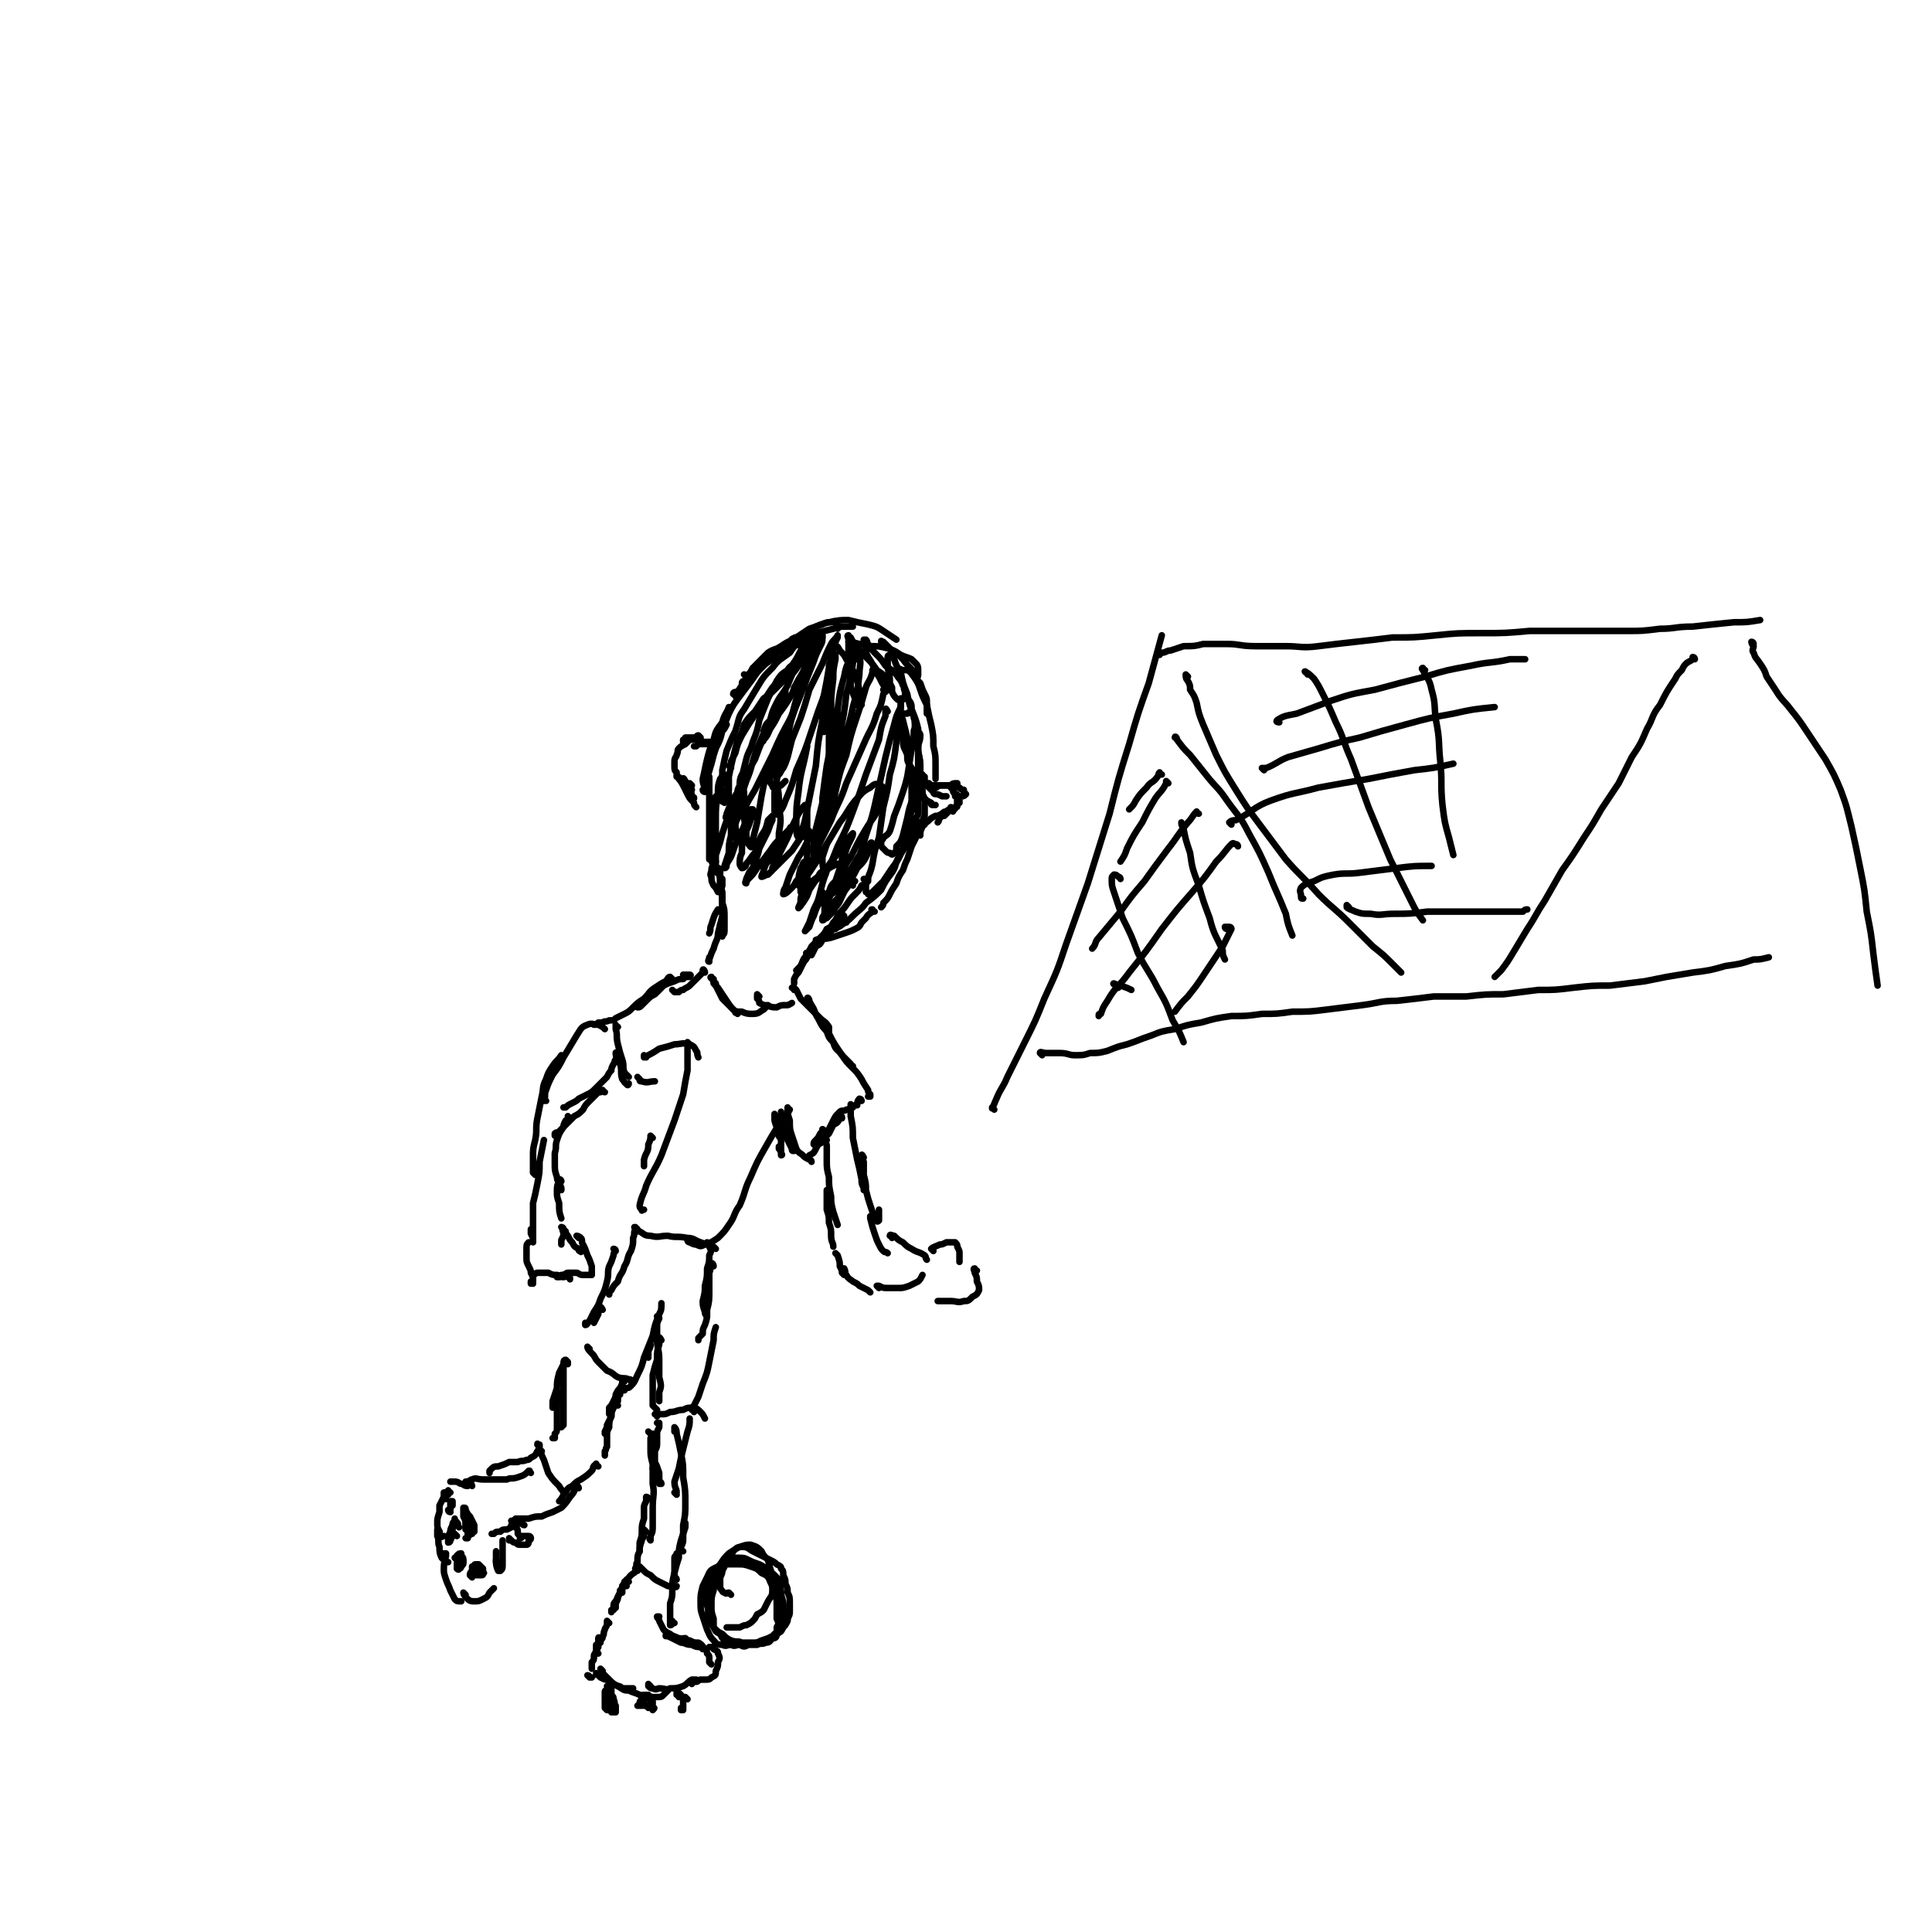 <svg viewBox='0 0 888 888' version='1.1' xmlns='http://www.w3.org/2000/svg' xmlns:xlink='http://www.w3.org/1999/xlink'><g fill='none' stroke='rgb(0,0,0)' stroke-width='3' stroke-linecap='round' stroke-linejoin='round'><path d='M324,364c0,0 -1,0 -1,-1 0,0 1,1 1,1 0,-3 -1,-3 -1,-6 1,-4 1,-5 2,-9 1,-4 1,-4 3,-9 1,-4 1,-4 4,-8 1,-4 2,-4 3,-7 '/><path d='M330,340c0,0 -1,-1 -1,-1 0,-1 1,-1 2,-2 2,-4 2,-4 4,-9 2,-4 2,-4 5,-8 3,-4 3,-4 6,-8 2,-3 2,-3 5,-6 2,-2 3,-2 5,-4 1,0 1,0 1,-1 '/><path d='M327,342c0,0 0,0 -1,-1 0,0 -1,1 -1,1 -2,0 -2,0 -3,0 -1,0 -1,0 -2,1 -1,0 -1,0 -1,0 0,0 0,0 0,0 '/><path d='M327,342c-1,-1 -1,-1 -1,-1 -1,0 0,0 0,0 -1,0 -1,0 -2,0 -1,0 -1,0 -2,-1 -1,0 -1,0 -1,-1 -1,0 -1,0 -2,0 -1,0 -1,0 -1,0 -1,0 -1,0 -2,0 -1,0 -1,0 -1,0 0,1 0,1 -1,1 0,1 0,1 0,1 '/><path d='M322,339c0,0 -1,-1 -1,-1 -1,0 -1,1 -1,2 -2,0 -2,0 -3,0 -1,1 -1,1 -2,2 -2,1 -2,1 -3,2 -1,1 0,1 -1,3 0,1 -1,1 -1,3 0,1 0,1 0,2 0,2 0,2 1,3 0,1 0,1 0,2 1,0 1,0 2,1 '/><path d='M315,359c0,0 -1,-2 -1,-1 1,1 1,2 2,3 1,1 1,1 2,2 0,0 0,0 0,0 '/><path d='M313,359c0,-1 -1,-2 -1,-1 0,0 1,1 2,3 1,2 1,2 2,4 1,2 1,2 3,4 0,1 0,1 1,2 '/><path d='M318,361c0,0 -1,-1 -1,-1 0,0 0,0 0,1 1,1 0,1 0,2 1,2 1,2 1,3 1,1 1,0 1,1 '/><path d='M325,358c0,0 0,-1 -1,-1 0,0 1,1 1,0 1,-2 1,-3 2,-6 1,-4 1,-4 2,-7 2,-4 2,-4 3,-8 1,-1 1,-1 2,-3 '/><path d='M338,320c0,-1 -1,-1 -1,-1 0,-1 1,-1 2,-1 2,-3 2,-3 4,-6 3,-4 2,-4 5,-7 2,-2 2,-2 5,-5 3,-2 3,-1 6,-3 3,-2 3,-2 6,-3 0,-1 0,-1 1,-1 '/><path d='M342,315c0,0 -1,-1 -1,-1 0,-1 1,-1 1,-1 3,-2 2,-2 4,-4 3,-3 3,-3 6,-5 3,-3 3,-3 7,-6 3,-2 3,-2 7,-5 3,-2 3,-2 6,-4 3,-1 3,-1 6,-2 2,-1 2,-1 4,-1 1,0 1,-1 2,0 1,1 0,1 1,2 0,1 0,1 0,1 '/><path d='M343,311c0,0 0,-1 -1,-1 0,0 1,1 1,1 2,-2 2,-2 3,-4 3,-2 3,-2 6,-4 4,-2 4,-2 8,-4 4,-3 3,-3 8,-5 3,-1 3,-2 7,-3 4,-1 4,-1 8,-2 3,-1 3,-1 6,-1 2,0 2,0 3,0 '/><path d='M365,295c-1,0 -2,-1 -1,-1 0,-1 1,0 3,-1 3,-2 3,-2 6,-4 4,-2 4,-2 8,-3 5,-1 5,-1 9,-1 4,1 4,1 9,2 4,1 4,1 7,3 3,2 3,2 6,4 '/><path d='M391,296c0,-1 0,-1 -1,-1 0,-1 1,0 1,0 4,1 4,1 9,2 4,0 4,0 8,1 3,1 3,1 6,3 2,1 3,1 5,2 1,1 1,1 2,2 1,1 1,2 1,3 0,1 0,1 0,2 0,1 0,1 -1,2 '/><path d='M406,296c-1,-1 -1,-1 -1,-1 0,-1 0,0 1,0 2,2 2,2 4,4 3,2 3,2 5,4 2,3 3,3 5,6 1,3 1,3 3,5 1,3 1,3 2,5 1,2 1,2 1,4 0,2 0,2 0,4 0,0 0,0 0,1 '/><path d='M414,309c0,0 -1,-1 -1,-1 1,-1 1,0 2,0 1,0 1,0 2,0 2,1 2,2 3,3 2,3 2,3 3,6 1,3 1,3 3,7 1,5 1,5 2,9 1,5 1,5 1,10 1,4 1,4 1,9 0,3 0,3 0,6 '/><path d='M423,338c0,-1 -1,-2 -1,-1 0,0 1,0 1,1 0,3 -1,3 -1,6 0,4 1,4 1,8 0,4 0,4 0,8 0,3 0,3 0,6 -1,2 -1,2 -2,4 0,1 -1,1 -1,2 -1,0 0,0 -1,1 '/><path d='M425,357c-1,0 -1,-1 -1,-1 -1,0 0,0 0,1 0,1 0,1 0,3 0,1 -1,2 0,3 0,2 0,2 1,4 1,1 1,1 3,2 0,1 0,1 1,1 1,0 1,0 1,0 '/><path d='M427,362c-1,-1 -1,-1 -1,-1 -1,0 0,0 0,0 1,1 1,1 1,1 1,1 1,1 2,2 0,0 0,1 1,1 1,0 1,0 3,1 1,0 1,0 2,0 '/><path d='M425,359c0,0 0,-1 -1,-1 0,0 1,0 1,0 0,0 -1,0 -1,0 1,1 1,1 1,1 1,1 1,1 2,1 1,1 1,1 3,1 2,0 2,0 4,0 1,0 2,0 3,0 1,-1 1,-1 3,-1 '/><path d='M430,362c0,0 0,-1 -1,-1 0,0 1,1 1,1 1,0 1,-1 1,-1 1,0 1,0 2,0 2,0 2,0 3,0 1,0 1,0 2,1 2,0 2,0 3,0 1,1 1,1 2,1 0,1 0,1 0,1 1,1 1,1 1,1 -1,1 -1,1 -2,1 0,0 0,0 -1,0 -1,0 -1,0 -1,0 -1,0 -1,0 -1,0 '/><path d='M438,363c0,0 -1,-1 -1,-1 0,0 0,0 1,1 0,1 0,1 1,2 1,0 1,0 1,1 0,1 0,1 0,3 0,0 0,0 0,1 0,1 0,1 -1,1 0,1 0,1 -1,1 0,0 0,0 0,1 0,0 0,0 0,0 '/><path d='M441,369c0,0 -1,-1 -1,-1 0,0 1,0 1,0 0,1 0,1 -1,1 0,1 0,1 0,1 -1,1 -1,1 -2,2 -1,0 -1,0 -2,1 -1,1 -1,1 -2,2 -1,0 -1,0 -2,1 -1,1 0,1 -1,2 '/><path d='M438,372c0,0 0,-1 -1,-1 0,0 0,0 0,1 -1,0 -1,0 -2,1 -1,0 -1,0 -2,1 -2,1 -2,1 -3,1 -2,1 -2,1 -3,2 -1,1 -1,1 -2,1 0,1 0,1 0,1 '/><path d='M422,369c0,0 -1,-1 -1,-1 0,0 1,1 1,2 0,2 0,2 0,4 0,1 -1,1 -1,3 -1,2 -1,2 -1,4 -1,1 0,1 -1,3 -1,2 -1,2 -1,5 '/><path d='M425,367c0,0 -1,-1 -1,-1 0,1 1,1 1,2 0,1 0,1 0,3 0,2 0,2 0,4 -1,2 -1,2 -1,5 -1,2 -1,2 -1,4 '/><path d='M423,379c0,0 -1,-1 -1,-1 0,0 1,0 1,0 -1,2 -1,2 -2,3 0,2 0,2 0,4 -1,2 -1,2 -2,4 -1,3 -1,3 -2,6 -1,2 -1,2 -2,5 -2,3 -2,3 -3,6 -2,3 -2,3 -3,5 -1,2 -1,2 -3,4 0,1 0,1 -1,2 '/><path d='M418,388c-1,-1 -1,-1 -1,-1 -1,0 0,0 0,1 -2,3 -2,3 -4,6 -2,4 -1,4 -3,7 -3,4 -3,4 -5,8 -3,3 -3,3 -7,6 -2,3 -3,3 -6,6 -2,2 -2,2 -5,4 -1,1 -2,1 -3,2 -1,0 -1,0 -2,1 '/><path d='M402,419c-1,0 -1,-1 -1,-1 -1,0 0,0 0,1 -1,1 -2,1 -3,3 -1,1 -1,1 -2,2 -1,2 -1,2 -3,3 -2,1 -2,1 -5,2 -3,1 -3,1 -6,2 -4,1 -4,0 -7,1 '/><path d='M342,359c0,0 -1,0 -1,-1 0,0 0,0 0,-1 1,-4 1,-4 2,-8 1,-4 2,-4 3,-8 2,-5 2,-5 3,-10 2,-5 2,-5 4,-10 2,-4 2,-4 4,-8 2,-3 2,-3 5,-5 1,-2 2,-2 4,-3 1,0 1,0 2,0 '/><path d='M369,298c0,0 -1,0 -1,-1 0,0 1,0 2,-1 0,0 1,-1 1,-1 0,0 0,0 0,1 -1,1 -1,1 -2,2 -1,1 -1,1 -2,3 -1,2 -1,2 -3,5 -2,3 -2,3 -4,6 '/><path d='M336,353c0,0 -1,-1 -1,-1 0,0 1,1 1,1 0,-1 0,-2 0,-3 1,-2 1,-2 2,-4 1,-4 1,-4 3,-8 3,-5 3,-5 7,-11 3,-5 3,-5 7,-11 5,-5 5,-5 9,-10 3,-4 3,-5 6,-8 2,-3 3,-3 5,-5 1,-1 2,-1 3,-1 0,0 0,0 0,1 -1,2 -2,2 -3,3 -2,3 -2,3 -4,5 -2,3 -2,3 -4,5 -2,3 -2,3 -5,5 -3,3 -3,3 -5,5 -3,3 -3,3 -6,5 -2,3 -2,3 -4,6 -3,3 -3,3 -5,6 -1,4 -1,4 -3,7 -1,4 -1,4 -2,8 -1,4 -1,4 -2,9 0,3 0,3 0,6 -1,1 -1,1 -1,3 '/><path d='M333,369c0,0 -1,-1 -1,-1 0,0 0,1 0,0 0,-1 0,-2 0,-3 0,-3 -1,-3 0,-5 0,-3 0,-3 0,-6 1,-5 1,-5 2,-9 2,-5 2,-5 4,-9 2,-6 1,-6 4,-10 3,-5 3,-5 6,-10 3,-5 3,-5 7,-9 3,-4 4,-4 8,-7 2,-3 2,-3 5,-5 2,-1 2,-1 4,-2 1,0 1,0 1,0 0,2 -1,2 -2,4 -2,4 -2,4 -4,8 -3,5 -3,5 -5,10 -2,4 -3,4 -5,8 -2,4 -2,4 -3,8 -2,2 -2,2 -3,5 0,2 0,2 -1,4 0,0 0,1 0,1 1,0 1,-1 1,-1 2,-2 2,-3 3,-5 2,-3 2,-3 4,-7 3,-4 3,-4 6,-9 2,-5 2,-5 5,-10 2,-5 2,-5 4,-9 2,-3 2,-3 3,-6 1,-1 1,-1 2,-2 0,0 0,1 0,1 0,2 0,2 -1,4 -2,4 -2,4 -3,7 -2,5 -2,5 -4,10 -2,5 -2,5 -4,10 -2,6 -2,6 -4,12 -2,5 -2,5 -4,10 -1,3 -1,3 -1,6 -1,2 -1,2 0,3 0,1 0,1 1,1 1,-1 1,-2 2,-3 1,-2 1,-2 2,-5 1,-4 1,-4 2,-8 2,-5 2,-5 4,-10 2,-6 2,-6 4,-13 3,-6 3,-6 6,-12 2,-5 2,-5 4,-9 1,-2 2,-2 3,-4 0,0 0,0 0,1 -1,2 -1,2 -2,5 -1,5 -1,5 -2,9 -1,6 -1,6 -2,11 -1,5 -1,5 -1,10 0,3 0,3 0,7 0,1 1,2 1,1 1,-1 1,-2 1,-4 1,-4 1,-4 1,-8 0,-5 0,-5 0,-10 0,-5 0,-5 1,-10 0,-3 0,-3 1,-6 0,-1 0,-1 1,-1 1,0 1,0 2,2 2,2 2,2 3,4 2,3 2,3 4,7 1,3 1,3 2,7 1,2 1,2 1,5 0,1 0,1 0,2 -1,1 -1,1 -2,0 -1,-1 -1,-1 -1,-3 -1,-2 -1,-3 -2,-5 0,-4 0,-4 -1,-8 0,-4 0,-4 0,-9 0,-2 0,-2 0,-5 0,-1 -1,-2 0,-2 0,0 0,1 1,1 1,2 1,2 3,4 2,3 2,3 4,5 3,3 3,3 5,6 3,2 3,2 4,4 2,2 2,2 3,4 0,1 0,1 0,1 0,1 0,1 0,1 -1,-1 -1,-1 -2,-1 -2,-2 -2,-2 -3,-4 -1,-2 -1,-2 -3,-5 -1,-3 -1,-3 -3,-6 -1,-2 -1,-2 -1,-5 -1,-1 -1,-2 -1,-3 0,0 0,0 1,0 1,1 0,1 1,2 2,3 2,3 4,5 2,2 2,2 4,5 3,2 3,2 5,4 1,2 2,2 3,5 1,1 0,1 1,3 0,1 0,1 0,2 -1,1 -1,1 -2,1 -1,1 -1,1 -2,0 -1,-1 -1,-1 -2,-3 -1,-2 0,-2 -1,-4 0,-3 0,-3 -1,-7 0,-2 0,-2 0,-5 0,-1 1,-1 1,-1 1,0 1,1 2,2 1,3 1,3 3,6 1,5 1,5 3,10 1,5 1,5 3,10 1,5 0,5 1,10 1,4 1,5 1,9 0,3 0,3 0,5 0,1 -1,2 -1,2 -1,0 -2,-1 -2,-2 -2,-3 -2,-3 -2,-6 -1,-3 -2,-3 -2,-7 -1,-4 -1,-4 -1,-8 0,-4 -1,-4 0,-7 0,-3 0,-3 2,-4 0,-1 1,-1 1,0 2,2 2,3 2,5 2,5 2,5 3,9 0,5 0,5 0,10 1,5 1,5 0,10 -1,6 -1,6 -2,11 -2,5 -2,5 -3,10 -1,4 -1,4 -2,8 -1,3 -1,3 -3,5 0,2 0,2 -1,3 -1,1 -1,1 -2,0 -1,0 -1,0 -2,-1 -1,-1 -1,-1 -2,-2 0,0 0,0 0,-1 0,0 0,0 0,-1 0,-1 1,-1 1,-2 1,-1 2,-1 3,-3 1,-3 1,-3 2,-7 2,-5 2,-5 4,-11 1,-3 1,-3 2,-7 1,-6 1,-6 2,-13 1,-4 1,-4 1,-8 1,-3 1,-4 0,-6 0,-1 0,-2 -1,-2 -1,-1 -1,-1 -2,0 -1,0 -1,0 -2,0 -1,1 -1,1 -1,1 0,0 0,0 0,0 '/><path d='M415,331c0,0 -1,-1 -1,-1 0,0 1,0 1,1 1,4 1,4 2,8 1,6 0,6 1,12 1,7 1,7 1,14 0,7 0,7 -1,13 -1,6 -1,6 -3,12 -2,5 -2,5 -5,9 -2,3 -2,3 -4,6 -2,2 -2,2 -4,4 -1,1 -2,2 -3,2 0,0 0,-1 -1,-1 0,-2 0,-2 0,-3 1,-5 2,-5 3,-10 1,-6 1,-6 3,-12 1,-7 1,-7 2,-14 2,-8 2,-8 3,-15 2,-7 2,-7 3,-15 1,-6 1,-6 2,-12 0,-3 0,-4 0,-5 0,-1 0,0 0,1 -2,4 -2,4 -3,8 -2,7 -2,7 -4,15 -2,9 -2,9 -4,18 -2,9 -2,9 -5,18 -2,7 -2,7 -5,14 -2,3 -2,3 -4,6 -1,0 -2,0 -3,0 0,-3 0,-4 1,-7 0,-3 0,-3 0,-6 '/><path d='M408,327c0,0 -1,-2 -1,-1 0,0 0,1 0,3 -2,5 -2,5 -3,11 -3,8 -3,8 -6,16 -3,9 -3,9 -6,17 -3,8 -3,8 -7,16 -2,5 -2,5 -4,10 -1,1 -2,2 -2,1 -1,-1 -1,-3 -1,-6 1,-3 1,-3 2,-6 '/><path d='M407,318c0,0 -1,-1 -1,-1 0,0 1,1 0,2 -1,5 -1,5 -3,9 -2,7 -3,7 -6,14 -4,9 -4,9 -8,18 -3,9 -4,9 -7,17 -3,6 -3,6 -6,12 0,2 -1,4 -2,4 0,0 1,-2 1,-4 0,-1 0,-1 1,-2 '/><path d='M402,309c0,0 0,-1 -1,-1 0,0 0,1 0,1 -1,4 -2,4 -3,7 -2,7 -2,7 -4,13 -3,9 -3,9 -5,18 -3,8 -3,8 -5,17 -1,6 -1,6 -3,12 0,2 -1,3 -2,3 0,0 -1,-1 -1,-2 0,-5 0,-5 0,-10 1,-8 1,-8 2,-15 1,-5 1,-5 2,-10 '/><path d='M394,303c0,0 -1,0 -1,-1 0,0 2,-1 2,0 1,3 0,4 0,8 -1,8 -1,8 -3,15 -2,10 -3,10 -5,19 -3,11 -3,11 -6,21 -2,8 -2,8 -4,17 -1,4 -1,4 -2,9 0,2 -1,3 -1,3 0,1 0,-1 0,-1 1,-4 2,-4 3,-8 2,-7 2,-7 3,-13 2,-8 2,-8 3,-16 2,-9 2,-9 3,-19 2,-9 2,-9 3,-18 2,-7 2,-7 3,-14 1,-4 1,-4 2,-8 0,0 0,-1 0,-1 -1,1 -2,2 -2,4 -2,5 -3,5 -4,11 -2,7 -2,7 -3,15 -1,8 -1,8 -1,17 -1,8 0,8 0,15 -1,5 0,5 -1,10 0,1 0,2 -1,3 0,0 0,-1 0,-2 -1,-5 -1,-5 -1,-9 0,-8 0,-8 0,-16 0,-8 0,-8 1,-17 0,-7 0,-7 1,-15 0,-4 0,-4 1,-9 0,-1 0,-3 0,-2 0,0 -1,2 -1,4 -1,5 -1,5 -2,10 -2,8 -2,8 -3,16 -2,10 -2,10 -3,21 -2,10 -2,10 -4,20 -1,5 -1,6 -3,11 0,1 -1,3 -1,2 -1,-1 -1,-3 -1,-6 0,-8 0,-8 1,-15 1,-10 2,-10 4,-21 '/><path d='M382,307c0,0 -1,-1 -1,-1 0,-1 1,-3 2,-2 0,0 0,2 -1,4 -1,5 -1,5 -3,11 -3,8 -3,8 -6,17 -3,9 -3,9 -7,18 -2,7 -2,7 -5,14 -1,3 -2,5 -4,6 0,1 -1,0 -1,-1 0,-4 0,-5 0,-9 1,-8 2,-8 4,-16 2,-9 2,-9 4,-19 2,-8 2,-8 5,-16 1,-4 1,-5 3,-9 0,0 1,0 1,1 -2,4 -2,4 -3,9 -3,8 -3,8 -6,15 -5,9 -5,9 -9,18 -4,8 -4,8 -8,16 -3,5 -3,5 -5,9 -2,3 -2,3 -3,4 0,1 -1,1 -1,0 0,-2 0,-2 1,-5 2,-6 2,-6 4,-12 3,-7 2,-7 5,-15 3,-7 3,-7 7,-15 2,-4 2,-4 5,-9 0,-1 1,-2 1,-2 0,1 0,2 -1,5 -3,5 -3,5 -6,11 -4,7 -4,7 -7,15 -4,7 -4,7 -7,15 -2,5 -2,5 -4,10 -1,1 -2,2 -2,2 -1,0 0,-1 0,-2 2,-5 2,-5 5,-10 0,-1 0,-1 1,-3 '/><path d='M366,317c0,0 -1,-1 -1,-1 2,-3 3,-3 5,-6 1,-1 1,-3 1,-2 0,1 0,3 -1,6 -3,6 -3,6 -5,12 -3,8 -4,8 -6,15 -3,7 -3,7 -4,13 -1,4 -2,5 0,7 0,2 2,1 4,0 1,-1 1,-1 2,-2 '/><path d='M383,328c-1,0 -1,0 -1,-1 0,0 0,0 1,0 1,1 2,0 2,1 1,2 1,3 0,6 0,7 -1,7 -2,14 -2,8 -2,8 -4,17 -2,8 -2,8 -4,16 -1,5 -1,6 -1,11 0,1 1,2 1,1 3,-1 3,-2 5,-5 3,-5 3,-5 6,-10 4,-5 3,-5 7,-10 3,-3 3,-4 7,-6 2,-2 3,-2 4,-1 2,0 2,1 2,3 -1,3 -1,3 -2,7 -2,5 -3,5 -6,10 -3,5 -3,5 -6,11 -2,4 -3,4 -5,9 -1,2 -1,2 -2,5 0,0 0,1 0,0 1,0 2,-1 3,-2 2,-3 2,-3 4,-6 2,-3 2,-4 5,-7 1,-2 1,-2 3,-3 0,-1 1,-1 1,0 -1,1 -1,2 -2,4 -2,4 -2,4 -5,7 -2,4 -2,4 -5,8 -2,4 -2,4 -5,7 -1,2 -1,2 -3,4 0,0 -1,0 -1,0 0,-2 0,-2 1,-5 1,-4 1,-4 3,-8 2,-6 2,-6 4,-11 1,-4 1,-4 3,-8 1,-2 1,-2 1,-3 0,0 0,0 0,0 -2,2 -2,2 -4,4 -2,4 -2,4 -5,8 -3,3 -2,4 -5,7 -2,2 -2,2 -4,3 -1,1 -2,1 -2,0 -1,-1 -1,-2 -1,-4 -1,-4 0,-4 0,-9 0,-5 0,-5 0,-10 0,-4 0,-4 0,-8 0,-2 0,-3 -1,-4 0,0 -1,1 -1,1 -2,3 -2,3 -3,5 -2,4 -2,4 -4,9 -2,4 -2,4 -4,8 -1,3 -1,3 -2,6 0,0 -1,0 -1,0 1,-3 2,-3 2,-5 1,-5 1,-5 1,-11 1,-6 1,-6 0,-12 0,-6 0,-6 -1,-12 0,-4 0,-4 -1,-7 -1,-1 -2,-2 -2,-1 -2,2 -1,3 -2,5 -1,5 -1,5 -2,10 -1,6 -1,6 -2,12 -1,4 -1,4 -2,8 0,2 0,3 0,3 -1,1 -1,0 -2,-1 -1,-3 -1,-3 -1,-7 -1,-4 -1,-4 -1,-9 0,-4 0,-4 0,-8 -1,-3 0,-3 -1,-6 0,-1 0,-2 0,-2 -1,2 -1,3 -1,5 -1,5 -1,5 -1,9 0,5 0,5 -1,9 0,3 1,3 0,6 0,0 0,1 0,0 -1,-1 -1,-1 -1,-3 0,-4 0,-4 -1,-8 0,-3 0,-4 -1,-7 0,-4 0,-4 -1,-7 0,-2 0,-3 -1,-4 -1,0 -1,1 -2,2 -1,3 -1,3 -1,7 -1,6 -1,6 -1,12 0,6 0,6 0,13 0,4 0,4 0,9 0,1 0,2 0,2 0,0 -1,-2 -1,-3 0,-4 0,-4 0,-8 0,-5 0,-5 0,-10 0,-4 0,-4 0,-8 0,-3 0,-3 1,-6 0,0 0,0 0,0 0,2 0,2 0,4 -1,4 -1,4 -1,8 -1,4 -1,4 -2,9 0,3 0,3 0,6 0,1 0,2 0,2 0,0 0,-1 0,-2 0,-4 0,-4 0,-9 0,-5 0,-5 0,-11 0,-5 0,-5 0,-11 0,-2 0,-3 0,-5 0,0 0,1 0,2 0,3 0,3 0,6 0,5 0,5 0,11 0,5 0,5 1,10 0,4 0,4 0,8 0,2 0,2 1,4 0,0 0,0 0,0 1,-2 1,-3 1,-5 1,-3 1,-3 2,-6 1,-4 1,-4 2,-7 1,-3 1,-3 2,-5 0,-1 1,-1 1,-1 0,1 0,1 0,3 0,3 0,3 0,7 -1,4 -1,4 -1,8 -1,3 -1,3 -2,6 0,0 0,1 0,1 1,0 1,-1 1,-2 2,-3 2,-3 3,-6 1,-3 1,-3 3,-7 2,-4 2,-4 3,-8 1,-2 1,-2 2,-4 0,0 1,0 1,0 0,2 0,2 -1,5 -1,3 -1,3 -3,7 -1,4 -1,4 -1,8 -1,2 -1,3 -1,5 0,1 1,2 1,2 1,0 2,-1 2,-2 2,-2 2,-3 4,-5 2,-4 1,-4 3,-8 2,-3 2,-3 3,-7 1,-1 2,-2 2,-2 0,0 0,1 0,2 -1,2 -1,2 -2,5 -2,4 -2,4 -4,8 -1,5 -2,5 -3,9 -2,2 -2,3 -3,5 0,1 -1,2 0,2 0,0 0,-1 1,-2 2,-2 2,-2 4,-5 3,-4 3,-4 6,-8 2,-3 2,-3 5,-6 2,-2 2,-2 4,-4 0,-1 1,-1 1,-1 0,1 -1,1 -2,3 -2,2 -2,2 -4,5 -2,3 -2,3 -4,7 -2,2 -2,2 -3,5 0,1 -1,2 -1,3 1,0 2,-1 3,-1 2,-2 2,-2 5,-5 3,-3 3,-3 6,-6 2,-3 2,-3 4,-6 2,-1 2,-1 4,-2 0,-1 0,-1 0,-1 0,2 0,3 -1,5 -2,4 -2,4 -4,7 -2,4 -2,4 -4,8 -1,3 -1,3 -2,6 -1,1 -1,3 -1,3 1,0 2,-1 3,-2 2,-2 2,-2 3,-4 3,-3 3,-3 5,-7 3,-3 2,-3 5,-5 1,-2 1,-2 3,-3 0,0 0,-1 0,0 -1,2 -1,2 -3,5 -2,3 -2,3 -4,6 -2,3 -2,2 -3,5 -1,2 -1,2 -1,3 0,1 0,1 0,1 1,-1 2,-2 3,-3 3,-2 2,-2 5,-4 2,-2 2,-2 5,-4 2,-1 2,-1 4,-2 1,0 1,0 2,0 0,1 0,2 0,3 -1,3 -2,2 -3,5 -2,2 -2,2 -3,5 -1,1 -1,1 -2,3 -1,1 -1,2 -1,2 0,0 1,0 2,-1 1,-1 1,-1 2,-3 2,-1 2,-1 4,-3 1,-1 1,-2 2,-2 0,-1 1,-1 1,-1 1,1 0,1 0,3 -1,2 -1,2 -2,4 -1,2 -1,3 -3,5 -1,2 -1,2 -2,3 -1,1 -1,1 -2,2 0,0 0,0 0,0 '/><path d='M329,396c-1,0 -1,-1 -1,-1 -1,0 0,1 0,2 0,1 -1,1 -1,3 0,1 -1,2 0,3 0,2 0,2 1,4 1,1 1,1 2,3 0,0 0,0 1,0 0,-1 0,-1 0,-2 0,-1 0,-1 0,-2 '/><path d='M331,401c-1,0 -1,0 -1,-1 -1,0 0,0 0,-1 0,0 0,0 0,0 0,0 0,1 0,2 1,2 1,2 1,4 0,2 0,2 1,5 0,2 0,2 0,4 0,2 0,2 0,4 0,0 0,1 0,1 0,0 0,-1 0,-1 '/><path d='M331,400c0,0 -1,-1 -1,-1 0,0 1,0 1,1 0,1 0,1 0,2 0,3 0,3 0,6 1,3 1,3 1,7 1,3 1,3 1,7 0,3 0,3 0,5 0,2 0,2 -1,3 0,0 0,1 0,0 0,0 0,-1 0,-2 -1,-2 -1,-2 -1,-3 '/><path d='M332,404c0,0 -1,0 -1,-1 0,0 1,1 1,1 0,1 0,2 0,3 -1,3 0,3 0,7 0,3 0,3 0,7 -1,4 -1,4 -2,8 0,3 -1,3 -2,7 -1,2 -1,2 -2,5 0,0 0,1 0,1 -1,0 0,-1 0,-2 '/><path d='M331,419c-1,0 -1,-1 -1,-1 -2,3 -2,4 -3,7 -1,2 0,2 -1,4 '/><path d='M389,424c0,-1 0,-1 -1,-1 0,-1 0,0 0,0 -1,1 -2,1 -3,2 -2,1 -2,1 -3,3 -2,2 -2,2 -4,4 -1,2 -1,2 -3,3 -1,2 -1,2 -2,4 '/><path d='M388,421c0,0 -1,0 -1,-1 0,0 1,1 1,1 -1,0 -2,0 -3,1 -1,1 -1,1 -2,2 -1,2 -1,2 -3,3 -1,2 -1,2 -3,4 -2,2 -2,2 -4,4 -1,2 -1,2 -3,5 -1,1 -1,2 -2,4 -1,1 -1,1 -2,2 '/><path d='M372,439c-1,0 -1,-1 -1,-1 -1,0 0,0 0,0 0,1 0,1 0,2 -1,2 -1,1 -2,3 -1,2 -1,2 -2,4 -1,1 -1,1 -2,3 0,1 0,1 0,2 0,0 0,0 0,0 '/><path d='M398,405c0,0 -1,-1 -1,-1 0,0 1,0 2,0 0,0 0,1 0,1 -1,1 -1,1 -3,2 -1,2 -1,2 -3,4 -2,2 -2,2 -4,5 -2,3 -3,3 -4,5 -1,2 -1,2 -2,4 0,0 -1,0 0,0 1,-2 1,-2 2,-4 '/><path d='M392,407c0,0 -1,-1 -1,-1 0,0 0,0 1,0 0,0 1,-1 1,-1 -1,0 -2,1 -3,2 -1,2 -2,2 -3,4 -2,2 -2,2 -4,4 -1,2 -1,2 -3,5 0,1 0,1 -1,2 0,1 -1,1 -1,1 0,0 0,0 0,-1 0,-1 1,-1 1,-3 0,-2 0,-2 0,-4 0,-2 0,-2 -1,-4 0,0 0,-1 0,-1 0,0 0,1 -1,2 0,2 0,2 -1,4 -1,2 -1,2 -2,5 -1,2 -1,2 -2,5 -1,1 -1,1 -2,2 0,0 0,0 0,0 1,-2 1,-2 2,-4 1,-3 1,-3 2,-6 2,-4 2,-4 3,-8 1,-4 1,-4 2,-7 1,-2 1,-3 1,-4 0,-1 -1,0 -1,1 -2,1 -2,1 -3,3 -2,3 -2,3 -4,6 -1,3 -1,3 -3,6 -1,1 -1,2 -2,2 0,1 0,0 0,0 1,-2 1,-2 1,-4 1,-4 1,-4 1,-7 1,-4 0,-4 1,-7 0,-2 0,-3 0,-3 -1,0 -1,2 -2,3 -1,4 -1,4 -1,8 '/><path d='M328,450c-1,0 -2,-1 -1,-1 1,2 1,3 3,5 2,3 2,3 4,6 2,3 2,3 4,5 0,1 0,0 1,1 '/><path d='M329,452c0,0 -1,-1 -1,-1 0,0 0,0 0,1 1,1 1,1 2,3 1,2 1,2 2,4 2,2 2,2 4,4 2,2 2,2 5,2 2,1 3,1 5,1 3,0 3,-1 5,-2 1,-1 1,-1 2,-2 '/><path d='M349,458c0,0 -1,-1 -1,-1 0,0 0,1 0,2 1,1 1,1 1,2 2,1 2,1 3,1 3,1 3,1 5,1 2,-1 2,-1 4,-1 2,0 1,0 3,-1 '/><path d='M365,455c0,0 0,-1 -1,-1 0,0 1,0 1,0 0,1 0,0 -1,0 0,0 0,0 0,0 0,0 0,0 1,0 0,0 0,0 1,1 1,2 1,2 2,4 2,2 2,2 4,4 2,2 2,2 5,5 2,2 2,1 4,4 0,1 0,1 0,2 '/><path d='M372,460c0,-1 -1,-2 -1,-1 0,0 1,1 2,3 2,3 1,3 3,6 2,4 2,4 5,7 2,4 2,4 4,7 2,3 2,3 4,5 1,1 1,1 2,2 0,1 0,1 1,1 0,0 0,0 0,0 0,1 0,0 0,0 '/><path d='M380,473c-1,0 -1,-2 -1,-1 0,0 0,1 1,2 1,3 1,3 3,5 1,4 2,3 4,6 2,3 2,3 5,6 2,2 2,2 4,5 1,2 1,2 3,5 0,1 0,1 1,2 0,0 0,0 0,1 0,0 0,0 -1,0 '/><path d='M396,506c0,0 0,-1 -1,-1 -1,1 -1,2 -1,3 -1,0 -2,0 -3,1 -1,1 -1,1 -2,1 -1,1 -2,0 -3,1 -2,2 -2,2 -3,4 -1,2 -1,2 -2,4 '/><path d='M387,514c0,-1 0,-1 -1,-1 0,0 0,0 0,1 -1,2 -1,2 -3,3 -1,2 -1,2 -2,4 -2,2 -2,2 -3,4 -2,1 -2,1 -3,3 -1,2 -1,2 -3,3 '/><path d='M379,520c0,0 -1,-1 -1,-1 0,0 1,0 0,1 0,0 0,0 -1,1 -1,2 -1,2 -2,3 -1,1 -1,1 -1,2 '/><path d='M373,534c0,0 0,-1 -1,-1 0,0 0,0 0,0 -2,-1 -2,-1 -3,-2 -1,-1 -2,-1 -3,-3 -1,-3 -1,-3 -2,-6 -1,-3 -1,-3 -1,-7 -1,-3 -1,-3 -1,-6 '/><path d='M365,529c-1,0 -1,0 -1,-1 -1,-2 -1,-2 -2,-4 -1,-3 -1,-3 -1,-6 -1,-3 -1,-3 -2,-6 0,0 0,0 0,-1 '/><path d='M359,518c-1,0 -1,-1 -1,-1 -1,0 0,0 0,0 0,2 -1,2 -1,3 0,1 0,1 1,2 0,0 0,1 1,1 0,-1 0,-1 0,-1 0,-1 0,-2 0,-3 -1,-2 -1,-2 -1,-4 '/><path d='M357,513c-1,0 -1,-1 -1,-1 0,1 0,1 0,3 1,4 2,4 3,9 0,3 0,3 0,6 0,0 1,1 0,1 0,-1 0,-2 -1,-3 0,0 0,0 0,-1 '/><path d='M324,447c0,-1 -1,-2 -1,-1 0,0 0,0 0,1 -2,2 -2,2 -3,3 -2,2 -2,2 -3,3 -1,1 -2,1 -3,2 -1,0 -1,0 -2,1 -1,0 -1,0 -2,0 0,0 0,0 -1,-1 '/><path d='M315,449c0,0 -1,-1 -1,-1 0,0 1,0 2,0 1,0 1,0 1,0 1,0 0,1 0,1 -2,0 -2,0 -3,1 -2,0 -2,0 -4,1 -3,1 -3,1 -5,2 -2,2 -2,2 -4,4 -2,1 -2,1 -4,3 -1,1 -1,1 -2,2 -1,1 -1,1 -2,1 0,0 0,0 0,0 '/><path d='M309,450c0,0 -1,-1 -1,-1 -1,0 -1,1 -2,2 -2,1 -2,1 -5,3 -3,2 -2,2 -5,5 -3,2 -3,2 -5,4 -2,2 -2,2 -4,3 -2,1 -2,1 -4,2 -1,1 -1,1 -3,1 -2,1 -2,0 -3,1 -1,0 -1,0 -2,0 -1,1 -1,1 -2,1 '/><path d='M284,472c-1,0 -1,-1 -1,-1 0,0 0,1 0,2 1,3 0,3 1,7 1,4 1,4 2,7 1,3 0,3 1,6 1,1 1,1 2,2 '/><path d='M284,485c0,0 -1,-2 -1,-1 0,2 1,3 2,5 1,3 0,4 1,7 1,1 1,2 2,2 0,1 1,1 1,0 0,0 0,0 0,0 '/><path d='M297,486c0,0 -1,0 -1,-1 0,0 0,1 0,1 4,-2 4,-2 7,-4 4,-1 4,-1 7,-2 3,0 4,-1 7,0 2,1 2,1 3,3 1,1 0,1 1,3 '/><path d='M294,496c0,0 -1,-1 -1,-1 0,0 0,0 1,1 0,1 0,1 1,1 3,1 3,0 6,0 '/><path d='M317,480c0,0 -1,0 -1,-1 0,0 0,1 0,1 0,0 0,-1 0,-1 0,2 0,2 0,5 0,4 0,4 0,8 -1,5 -1,5 -2,11 -2,6 -2,6 -4,12 -3,8 -3,8 -6,16 -3,7 -4,7 -7,14 -1,4 -2,4 -3,9 0,1 0,1 1,2 0,1 0,0 1,0 '/><path d='M300,523c0,0 -1,-1 -1,-1 0,1 0,2 -1,4 0,4 -1,3 -2,7 0,2 0,2 0,3 '/><path d='M293,566c0,0 -1,-1 -1,-1 0,0 1,1 2,1 2,1 2,2 5,2 4,1 4,0 8,0 4,1 4,0 9,1 3,0 3,1 6,2 3,1 3,1 6,2 0,0 0,0 1,1 '/><path d='M317,571c0,0 -1,0 -1,-1 0,0 1,1 1,1 2,1 2,1 3,1 2,1 2,1 4,0 3,-1 3,-1 6,-3 3,-3 3,-3 5,-6 3,-4 2,-5 5,-9 3,-7 2,-7 5,-13 3,-7 3,-7 7,-14 4,-7 4,-7 8,-13 1,-2 2,-2 3,-4 '/><path d='M326,572c0,0 -1,-1 -1,-1 0,1 1,1 1,2 1,2 1,2 0,4 0,3 0,3 -1,6 0,4 0,4 -1,8 0,3 0,3 -1,7 0,2 0,2 1,5 0,1 0,1 1,2 '/><path d='M328,582c0,-1 -1,-2 -1,-1 -1,1 0,2 -1,4 0,4 0,4 0,8 0,5 0,5 -1,9 0,4 0,4 -1,7 -1,2 -1,2 -1,4 -1,1 -1,1 -2,2 0,1 0,1 0,1 '/><path d='M293,565c0,0 0,0 -1,-1 0,0 0,0 0,0 0,0 0,0 0,0 -1,0 0,0 0,1 -1,2 0,2 -1,4 0,3 0,3 -1,6 -2,3 -1,4 -3,7 -1,4 -2,3 -3,7 -2,2 -2,2 -3,4 -1,1 -1,1 -1,2 '/><path d='M277,602c0,0 -1,-2 -1,-1 -1,0 -1,1 -1,3 -1,2 -1,2 -2,4 '/><path d='M283,575c0,0 0,-1 -1,-1 0,0 1,0 1,1 -1,1 -1,1 -1,2 -1,3 -1,3 -2,5 -1,3 0,3 -1,7 -1,4 -1,4 -3,8 -1,3 -1,3 -3,6 -1,2 -1,2 -2,4 -1,1 -1,2 -2,2 0,0 0,0 0,-1 '/><path d='M271,620c0,0 -1,-1 -1,-1 0,1 1,2 2,3 2,2 1,2 3,4 2,2 2,2 4,4 3,1 3,2 5,3 3,1 3,0 5,1 1,0 1,0 1,1 '/><path d='M287,639c0,0 -1,-1 -1,-1 0,0 1,0 1,0 2,0 2,0 3,-1 2,-2 2,-3 3,-5 2,-4 2,-4 3,-8 2,-5 2,-5 4,-10 1,-5 1,-5 3,-10 1,-2 1,-2 1,-5 '/><path d='M298,624c0,0 0,-1 -1,-1 0,0 1,0 1,0 0,-1 0,-1 0,-2 1,-2 1,-2 1,-3 '/><path d='M303,606c0,0 -1,-1 -1,-1 0,0 1,0 1,1 -1,2 -1,2 -1,4 0,3 0,3 0,6 0,4 1,4 1,9 0,4 0,4 0,8 1,4 1,4 0,7 0,2 0,2 0,4 0,0 0,0 0,0 '/><path d='M304,616c0,0 -1,-2 -1,-1 0,0 0,1 0,3 -1,3 -1,3 -1,7 -1,3 -1,3 -2,7 0,4 0,4 0,8 0,3 0,3 0,6 1,1 1,1 2,2 '/><path d='M302,651c0,-1 -1,-1 -1,-1 1,-1 1,0 3,0 2,0 2,0 4,-1 3,0 3,-1 6,-1 2,-1 2,-1 5,-1 1,0 2,1 3,2 1,1 1,1 2,3 '/><path d='M319,649c0,-1 -1,-1 -1,-1 0,-1 0,0 0,0 1,0 0,-1 1,-2 1,-2 1,-2 2,-4 1,-3 1,-3 2,-6 2,-5 2,-5 3,-10 1,-5 1,-5 2,-10 0,-3 0,-3 1,-6 '/><path d='M285,641c0,0 -1,-1 -1,-1 0,0 1,0 0,1 0,0 0,0 0,1 -1,0 -1,0 -1,0 0,1 0,1 0,1 0,0 0,0 0,0 '/><path d='M287,635c0,-1 -1,-2 -1,-1 0,0 0,0 0,1 0,1 0,1 -1,3 -1,1 -1,1 -2,3 0,1 0,1 -1,3 -1,2 -1,2 -2,3 0,1 0,1 0,3 0,0 0,0 0,0 '/><path d='M287,639c-1,-1 -1,-1 -1,-1 0,-1 0,0 0,0 0,1 0,1 0,1 -1,1 -1,1 -2,2 0,1 0,1 0,3 -1,1 -1,1 -2,3 -1,2 -1,2 -1,4 -1,2 -1,2 -2,4 0,1 0,1 -1,3 0,0 0,1 0,1 0,0 0,-1 0,-1 '/><path d='M284,646c-1,0 -1,-1 -1,-1 -1,0 -1,1 -1,2 -1,2 -1,2 -1,4 -1,2 -1,3 -1,5 -1,2 -1,2 -1,4 0,3 0,3 0,5 -1,1 0,1 -1,2 0,1 0,1 0,2 0,0 0,0 0,0 0,0 0,0 0,0 '/><path d='M275,674c-1,0 -1,-2 -1,-1 -2,1 -1,2 -2,3 -2,2 -2,2 -5,4 -2,1 -2,1 -4,3 -2,1 -2,1 -3,3 -2,2 -1,2 -3,4 '/><path d='M266,684c0,0 0,-1 -1,-1 -1,2 -1,3 -3,5 -2,3 -2,3 -4,5 -2,1 -2,1 -4,2 -3,1 -3,1 -5,2 -3,0 -3,0 -6,1 -3,0 -3,0 -6,0 -1,1 -1,1 -2,1 '/><path d='M241,701c-1,0 -1,-1 -1,-1 -2,0 -2,1 -3,1 -2,1 -2,1 -4,2 -2,0 -2,0 -3,1 -2,0 -2,0 -3,1 -1,0 -1,0 -1,0 '/><path d='M261,626c0,0 -1,-1 -1,-1 -1,0 -1,1 -1,2 -1,2 -1,2 -2,4 -1,4 -1,4 -1,7 -1,3 -1,3 -2,6 0,2 0,2 0,3 '/><path d='M261,627c-1,-1 -1,-2 -1,-1 -1,1 -1,1 -1,3 0,3 0,3 0,6 0,3 0,3 0,7 0,3 0,3 0,7 0,3 0,3 0,6 0,0 0,0 -1,1 '/><path d='M258,641c0,0 -1,-1 -1,-1 0,0 1,0 1,1 -1,2 -1,2 -2,5 0,3 0,3 0,6 0,2 0,2 0,4 0,2 0,2 -1,3 0,1 0,1 0,2 -1,0 -1,0 -1,0 '/><path d='M249,667c-1,0 -1,-1 -1,-1 -1,0 0,0 -1,1 -1,2 -1,2 -3,3 -1,1 -1,1 -2,1 -2,1 -2,0 -4,1 -2,0 -2,0 -4,0 -2,1 -2,1 -5,2 -2,0 -2,0 -4,2 0,0 0,0 0,1 '/><path d='M244,677c0,0 -1,-1 -1,-1 0,0 1,0 0,0 -2,2 -2,2 -5,3 -3,1 -3,0 -5,1 -3,0 -3,0 -6,0 -2,0 -3,0 -5,0 -3,0 -3,-1 -5,0 -1,0 -1,1 -3,1 '/><path d='M217,683c0,0 0,-1 -1,-1 -1,0 -1,1 -1,1 -2,0 -2,-1 -3,-1 -1,0 -1,-1 -3,-1 -1,0 -1,0 -2,0 '/><path d='M207,686c-1,0 -1,-1 -1,-1 0,0 0,1 0,1 -1,0 -1,0 -2,0 0,0 0,1 0,1 0,1 0,1 1,2 0,0 0,0 0,0 '/><path d='M206,687c0,0 0,-1 -1,-1 0,1 0,1 -1,2 -1,2 -1,2 -2,4 0,1 0,1 0,3 -1,3 -1,3 -1,5 0,2 0,2 1,4 0,1 0,2 1,2 0,1 0,0 1,0 '/><path d='M202,704c0,0 -1,-1 -1,-1 0,1 0,1 0,3 1,2 0,3 1,5 0,2 0,3 1,5 1,1 1,1 2,2 1,0 1,0 1,0 '/><path d='M205,715c0,0 -1,-1 -1,-1 0,0 1,0 1,0 0,3 -1,3 -1,7 0,2 0,2 1,5 1,3 1,2 2,5 1,2 1,2 2,4 1,1 1,1 3,1 '/><path d='M214,733c0,0 -1,-1 -1,-1 0,1 1,2 2,3 1,1 2,1 3,1 2,0 2,0 4,-1 2,-1 2,-1 3,-3 1,-1 1,-1 2,-2 '/><path d='M229,718c0,0 -1,-1 -1,-1 0,2 0,3 1,5 0,0 1,0 1,0 1,-1 1,-1 1,-3 0,-2 0,-2 0,-4 0,-3 0,-3 0,-7 '/><path d='M229,719c0,0 -1,0 -1,-1 0,-1 0,-1 0,-3 0,-1 0,-1 0,-2 '/><path d='M217,725c0,0 -1,-1 -1,-1 0,-1 0,-1 1,-2 0,0 0,-1 1,-1 0,-1 0,-1 1,-2 0,0 0,0 1,1 1,0 1,0 1,0 0,1 0,1 0,1 0,0 0,0 0,0 0,1 0,1 -1,1 0,-1 0,0 -1,-1 0,0 0,0 0,-1 -1,0 -1,0 0,-1 0,0 0,0 0,0 1,0 1,0 1,0 1,1 1,1 2,2 0,1 0,1 0,1 0,1 1,1 0,1 0,1 0,1 -1,1 -1,0 -1,0 -2,0 0,-1 0,-1 -1,-2 0,0 0,0 -1,0 0,-1 0,-1 0,-1 0,-1 0,-1 0,-1 0,0 1,0 1,0 0,-1 0,-1 1,-1 '/><path d='M215,702c0,0 -1,-1 -1,-1 0,0 1,1 1,1 0,-1 0,-1 0,-1 0,-1 0,-1 0,-1 0,0 0,0 1,1 0,1 0,1 0,2 0,1 0,1 0,2 0,0 0,0 0,0 -1,1 -1,1 -1,0 0,0 0,0 0,-1 0,-1 0,-1 -1,-1 0,-1 0,-1 0,-2 0,0 0,-1 0,-1 0,0 0,0 1,0 0,1 0,1 0,2 0,1 0,1 1,2 0,1 0,1 0,1 0,1 -1,1 -1,1 0,1 0,1 0,1 -1,0 -1,0 -1,0 '/><path d='M210,717c0,0 -1,-1 -1,-1 0,0 1,0 1,0 0,0 0,-1 0,-1 1,-1 1,-1 2,-1 0,0 0,1 0,1 1,1 1,1 1,3 0,1 0,1 -1,2 0,0 0,1 -1,1 0,0 0,1 -1,0 0,0 0,0 0,0 0,-1 0,-1 0,-2 0,-1 0,-1 1,-1 0,-1 0,-1 1,-1 '/><path d='M207,695c0,0 -1,0 -1,-1 0,0 1,0 1,0 0,-2 0,-2 0,-3 0,0 0,-1 0,-1 0,0 1,0 1,0 0,1 0,1 0,1 0,0 0,0 0,1 0,0 -1,0 -1,0 1,0 1,0 1,0 '/><path d='M216,705c0,0 -1,-1 -1,-1 0,0 0,0 0,0 1,0 0,0 0,-1 0,-1 0,-1 -1,-2 0,-2 0,-2 -1,-4 0,-1 0,-1 0,-3 0,0 0,-1 0,-1 1,0 1,0 1,1 1,2 1,2 2,3 1,2 1,2 2,4 0,1 0,1 0,2 0,0 0,0 0,1 0,0 -1,0 -1,0 -1,0 -1,0 -2,-1 0,0 0,0 0,0 -1,-1 -1,-1 -1,-1 0,0 1,0 1,0 0,-1 0,-1 0,-1 1,1 1,1 2,1 0,0 0,0 0,1 0,0 0,0 0,1 0,0 0,0 0,1 -1,0 -1,0 -1,0 -1,0 -1,0 -1,0 0,0 0,-1 0,-1 0,-1 0,-1 1,-2 0,0 0,-1 0,-1 0,0 0,1 0,1 0,1 0,1 1,2 0,1 0,1 0,1 '/><path d='M210,706c0,0 -1,-1 -1,-1 -1,0 -1,0 -1,0 0,0 -1,0 -1,0 0,0 0,-1 1,-1 0,-2 0,-2 0,-3 0,-1 0,-1 1,-2 0,0 0,-1 0,-1 0,1 0,1 0,2 -1,2 -1,2 -1,4 0,2 0,2 -1,4 0,0 0,1 -1,1 0,0 0,-1 0,-1 0,-2 0,-2 1,-4 0,-1 0,-1 1,-3 0,-1 0,-1 1,-1 0,-1 1,-1 1,0 1,0 0,1 1,2 '/><path d='M235,708c0,0 -1,-1 -1,-1 0,0 0,1 0,1 1,0 1,0 1,0 1,1 1,1 2,1 1,1 1,1 2,1 1,0 2,0 3,0 1,0 1,-1 1,-2 0,0 1,0 1,-1 0,0 0,-1 -1,-1 -1,0 -1,0 -1,0 -1,0 -1,0 -2,0 0,0 0,1 -1,1 0,0 0,0 0,0 0,-1 0,-1 -1,-2 0,-2 0,-2 -1,-3 -1,-1 -1,-1 -2,-1 0,0 0,0 0,0 '/><path d='M248,665c0,-1 -1,-1 -1,-1 0,-1 0,0 1,0 0,1 0,1 0,2 1,3 1,3 2,5 1,3 1,3 2,6 2,3 2,3 5,6 1,2 1,1 2,3 '/><path d='M303,655c0,0 0,-1 -1,-1 0,0 1,0 1,0 0,1 0,1 0,2 -1,2 -1,2 -1,3 0,2 0,2 0,4 0,2 0,2 -1,4 0,3 0,3 0,5 1,2 1,2 2,5 0,1 0,1 0,3 0,1 1,1 1,2 0,0 -1,0 -1,0 -1,-2 -1,-2 -2,-4 0,-2 0,-2 -1,-3 '/><path d='M299,659c0,0 -1,-1 -1,-1 0,0 1,1 1,1 0,0 0,0 1,0 0,1 0,1 -1,2 0,3 0,3 0,5 0,3 0,3 1,7 0,4 0,4 0,9 1,5 0,5 0,11 0,4 0,4 0,8 0,3 0,3 -1,5 0,1 0,1 0,2 0,0 0,0 0,0 -1,-1 0,-1 0,-2 '/><path d='M298,689c0,0 0,-1 -1,-1 0,0 0,1 0,2 -1,2 -1,2 -1,3 0,3 0,3 0,5 -1,3 -1,3 -1,6 0,2 0,2 -1,5 0,2 0,2 0,3 0,1 0,1 0,1 '/><path d='M297,704c0,0 -1,-1 -1,-1 0,0 1,1 0,2 0,2 -1,2 -1,3 -1,3 -1,3 -1,5 -1,2 -1,2 -1,5 -1,1 0,1 -1,3 0,0 0,0 0,0 0,0 0,0 0,0 '/><path d='M293,722c0,0 -1,-1 -1,-1 0,0 1,0 0,1 0,1 -1,1 -2,2 -1,1 -1,1 -2,3 -1,1 -1,1 -2,2 0,1 0,1 0,2 0,1 0,1 0,1 0,0 0,0 0,0 '/><path d='M289,727c0,0 -1,-1 -1,-1 0,0 0,1 0,1 0,0 0,-1 -1,0 0,0 0,1 -1,2 0,1 0,1 -1,2 0,1 0,1 -1,3 0,1 0,1 -1,3 0,1 0,1 0,2 0,0 0,0 0,0 0,0 0,0 0,0 '/><path d='M288,729c-1,0 -1,0 -1,-1 -1,0 0,1 0,1 0,0 -1,0 -1,1 -1,1 -1,1 -1,2 -1,2 -1,2 -2,4 -1,1 -1,1 -1,3 0,1 0,1 -1,1 0,1 0,1 0,1 0,0 0,0 0,0 0,-1 0,-1 1,-1 '/><path d='M280,746c0,0 -1,-1 -1,-1 0,0 0,1 0,1 0,2 -1,2 -1,3 -1,2 0,2 -1,3 0,1 0,1 -1,2 0,0 0,0 0,1 '/><path d='M276,754c0,-1 -1,-2 -1,-1 0,0 0,1 0,2 0,2 0,2 -1,4 0,0 0,1 0,1 0,0 1,0 1,0 0,0 0,0 0,0 '/><path d='M275,757c0,0 0,-1 -1,-1 0,0 0,1 0,2 0,2 -1,2 -1,3 0,2 0,2 -1,3 0,1 0,1 0,3 0,0 0,0 0,0 '/><path d='M271,771c0,0 0,-1 -1,-1 0,0 1,1 1,1 0,0 0,0 0,0 0,0 0,0 1,0 0,0 0,0 0,0 '/><path d='M275,770c0,0 -1,-1 -1,-1 0,0 0,1 1,1 1,1 1,1 1,1 2,1 2,1 3,1 1,1 1,1 2,2 1,0 1,0 3,1 1,0 1,0 2,1 1,0 1,0 3,0 1,0 1,0 2,0 '/><path d='M277,768c0,0 -1,-1 -1,-1 0,0 1,1 1,2 2,2 2,2 3,3 2,2 2,2 4,3 3,2 3,2 5,2 2,1 3,1 5,2 2,0 2,1 4,1 2,0 2,0 4,0 2,0 2,0 3,-1 1,-1 1,-1 2,-2 '/><path d='M299,775c0,0 -1,-1 -1,-1 0,0 0,0 0,1 1,0 0,0 0,0 1,1 1,1 2,1 2,1 2,0 3,0 3,0 3,1 5,0 3,0 3,0 6,-1 2,-1 2,-2 4,-3 1,0 1,0 2,0 '/><path d='M280,776c-1,0 -1,-1 -1,-1 0,0 0,0 0,0 1,1 1,1 2,1 0,1 0,2 0,3 1,1 1,1 1,2 0,1 0,1 -1,2 0,0 0,0 -1,0 -1,1 -1,1 -1,1 -1,-1 -1,-1 -1,-2 0,-1 0,-1 0,-2 0,-1 0,-1 0,-2 0,-1 0,-1 1,-1 0,-1 0,-1 0,0 1,1 1,1 1,2 1,1 1,1 1,2 0,1 0,1 0,3 0,1 0,1 -1,1 0,1 0,1 -1,1 0,0 0,0 0,0 0,0 0,0 -1,-1 0,-1 0,-1 0,-2 0,-1 0,-1 0,-3 0,0 0,0 0,-1 0,0 0,-1 1,-1 0,0 0,0 1,1 1,1 1,1 2,2 1,2 0,2 1,3 0,1 0,1 0,2 0,0 0,1 0,1 -1,0 -1,0 -2,0 0,0 0,-1 0,-2 -1,-1 -1,-1 -1,-2 0,-1 0,-1 0,-1 '/><path d='M296,784c0,0 -1,0 -1,-1 0,0 0,1 0,1 0,0 -1,0 -1,0 0,0 -1,0 -1,0 0,0 0,0 1,-1 0,-1 0,-1 1,-2 0,-1 0,-1 1,-1 1,-1 1,-1 2,-1 1,1 1,1 1,2 1,1 1,1 1,1 0,1 0,1 0,1 0,1 0,1 -1,1 0,0 0,1 -1,1 0,0 0,0 -1,-1 0,0 0,0 -1,-1 0,-1 0,-2 0,-3 0,0 0,0 0,-1 0,0 1,0 1,0 1,1 1,1 2,2 0,2 0,1 1,3 0,0 0,0 0,1 1,0 1,0 0,1 0,0 0,0 0,0 '/><path d='M316,781c0,0 0,0 -1,-1 0,0 0,1 0,0 -1,0 -1,0 -3,0 0,-1 0,-1 -1,-1 0,0 0,0 0,-1 0,0 0,0 0,0 1,0 1,0 2,1 0,1 0,1 1,2 0,1 0,1 0,2 0,1 0,1 0,2 0,0 0,0 0,1 -1,0 -1,0 -1,0 0,0 0,-1 0,-1 '/><path d='M318,774c0,-1 0,-1 -1,-1 0,0 1,0 1,0 0,0 1,0 1,0 0,0 0,0 1,0 1,0 1,-1 2,-1 1,0 1,0 2,0 2,0 2,0 3,-1 2,-1 2,-1 2,-3 1,-2 1,-2 1,-4 1,-2 1,-2 0,-4 0,-1 0,-1 -2,-2 0,-1 0,-1 -1,-1 0,0 0,0 -1,0 '/><path d='M327,765c0,0 -1,-1 -1,-1 0,0 0,0 0,0 0,-1 0,-1 0,-2 0,-1 0,-1 -1,-2 0,-1 0,-1 -1,-2 -1,-1 -1,-2 -3,-3 -2,0 -2,0 -4,-1 -1,0 -1,0 -2,-1 -1,0 -1,0 -1,0 -1,1 -1,1 -1,1 '/><path d='M323,758c-1,-1 -1,-1 -1,-1 0,0 0,0 0,0 -2,0 -2,0 -4,-1 -3,0 -3,-1 -5,-1 -2,-1 -2,-1 -4,-2 -2,-1 -2,-1 -3,-1 0,-1 0,0 0,0 0,0 0,0 1,0 '/><path d='M316,754c0,0 -1,-1 -1,-1 0,0 0,1 0,1 -2,-1 -2,-1 -3,-1 -2,-1 -3,-1 -4,-2 -2,-1 -2,-1 -3,-2 -1,-2 -1,-2 -2,-4 0,-1 -1,-1 -1,-2 1,0 1,0 1,0 '/><path d='M310,746c0,0 -1,0 -1,-1 0,0 0,1 0,1 0,0 0,1 -1,1 0,-1 0,-1 0,-2 0,-1 0,-1 0,-2 0,-3 0,-3 0,-6 1,-3 1,-3 1,-6 0,-4 0,-4 1,-8 1,-4 1,-4 2,-7 0,-4 0,-4 1,-8 1,-3 1,-3 2,-6 0,-1 0,-1 0,-2 '/><path d='M311,726c0,0 0,-1 -1,-1 0,0 1,1 1,1 -1,-1 -1,-1 -1,-2 0,-1 0,-2 0,-3 0,-2 0,-2 0,-5 0,-1 1,-1 1,-2 '/><path d='M295,721c0,0 -1,-1 -1,-1 0,0 1,1 2,2 1,1 1,1 3,2 2,2 2,2 4,3 2,1 2,1 4,2 2,0 2,0 3,0 1,1 1,0 1,0 '/><path d='M314,713c-1,0 -1,-1 -1,-1 0,0 0,0 0,0 0,0 0,0 0,-1 1,-2 1,-2 1,-4 0,-3 0,-3 0,-6 1,-5 1,-5 1,-10 0,-6 0,-6 -1,-12 0,-6 0,-6 -1,-11 -1,-5 -1,-5 -2,-9 0,-1 0,-2 -1,-3 0,0 0,1 0,1 0,1 0,1 0,1 '/><path d='M311,687c0,0 -1,-1 -1,-1 0,0 1,1 1,0 0,-2 -1,-2 -1,-5 1,-3 1,-3 2,-6 1,-5 1,-5 2,-9 1,-4 1,-4 2,-8 1,-3 1,-3 1,-6 '/><path d='M327,731c0,0 -1,0 -1,-1 0,0 0,0 1,-1 0,0 0,0 1,0 '/><path d='M336,733c0,0 -1,-1 -1,-1 0,0 0,0 0,0 -1,0 -1,1 -2,0 -1,0 -1,-1 -2,-2 0,-1 0,-1 0,-2 0,-1 0,-1 0,-2 0,-2 1,-2 1,-4 1,-2 1,-2 2,-4 1,-2 1,-2 2,-3 1,-2 1,-2 2,-3 1,-1 2,-1 3,-1 3,0 3,1 5,2 2,1 2,1 4,2 2,1 2,1 4,2 2,1 2,1 3,2 2,1 2,1 2,2 1,1 1,1 1,3 1,2 1,2 1,4 1,2 1,2 1,4 1,2 1,2 1,5 0,2 0,2 0,4 0,2 -1,2 -1,4 -1,2 -1,2 -2,3 -1,2 -1,2 -3,3 -2,1 -2,1 -4,2 -3,1 -3,1 -5,2 -2,1 -2,1 -4,1 -2,1 -2,1 -4,0 -2,0 -2,1 -4,0 -1,0 -1,-1 -3,-2 -1,-1 -1,-1 -2,-3 -2,-1 -2,-1 -3,-3 0,-2 0,-2 0,-4 -1,-3 -1,-3 -1,-6 0,-4 0,-4 1,-7 0,-4 0,-4 1,-7 1,-2 1,-3 3,-5 1,-1 1,-2 3,-2 2,-1 2,-1 4,-1 3,0 3,0 5,1 2,1 2,1 5,2 2,1 2,1 4,3 2,1 2,1 3,2 2,2 2,2 2,4 1,3 1,3 1,5 1,3 1,3 1,7 0,2 0,2 -1,5 0,2 0,3 -2,5 -1,1 -1,1 -3,3 -1,1 -2,1 -4,1 -2,1 -2,1 -4,1 -2,0 -2,0 -5,0 -2,-1 -2,0 -5,-1 -2,-1 -2,-1 -4,-3 -2,-1 -2,-1 -4,-3 -1,-2 -1,-2 -2,-5 -1,-2 0,-2 -1,-5 0,-2 0,-2 0,-5 0,-2 0,-2 1,-4 1,-3 1,-3 2,-5 1,-3 1,-3 3,-5 2,-3 2,-3 4,-5 3,-2 3,-2 5,-3 3,-1 3,-1 5,-1 3,1 3,1 5,3 1,2 1,2 3,4 1,4 1,4 2,7 1,4 1,4 1,7 1,4 1,4 1,7 0,3 0,3 0,6 1,2 1,2 0,4 0,2 1,2 0,3 0,2 -1,2 -2,2 -1,1 -1,2 -3,2 -2,1 -2,0 -4,1 -3,0 -3,0 -6,0 -3,0 -3,0 -6,0 -2,0 -2,1 -4,0 -3,0 -3,-1 -4,-2 -2,-2 -2,-3 -3,-5 -1,-3 -1,-3 -2,-6 -1,-3 -1,-3 -1,-7 0,-3 0,-3 1,-7 1,-2 1,-2 2,-4 1,-2 1,-3 3,-4 2,-1 2,-1 5,-2 3,0 3,0 6,0 3,0 3,0 6,1 3,1 3,1 5,3 2,1 3,1 4,4 1,2 1,2 1,4 0,3 -1,3 -2,5 -1,2 -1,2 -2,4 -1,1 -1,1 -3,2 -1,2 -1,2 -2,3 -1,1 -1,1 -3,2 -1,0 -1,0 -3,1 -2,0 -2,0 -4,0 -1,0 -1,0 -2,0 '/><path d='M285,486c0,0 -1,0 -1,-1 0,0 0,1 0,1 0,0 0,0 -1,1 -1,1 0,1 -1,2 -1,2 -1,2 -1,3 -1,1 -1,1 -2,3 -1,1 -1,1 -3,3 -1,1 -1,1 -2,2 -2,2 -2,2 -4,3 -2,1 -2,1 -4,2 -1,1 -1,1 -3,2 -2,1 -2,1 -3,2 -1,0 -1,0 -1,0 '/><path d='M278,502c-1,0 -1,-1 -1,-1 -1,0 -1,0 -1,1 -1,0 -1,0 -2,1 -1,1 -1,1 -3,3 -2,2 -2,2 -3,4 -2,2 -2,2 -4,3 -2,2 -2,2 -4,4 -1,1 -1,1 -3,3 -1,1 -1,0 -2,1 0,1 0,1 0,1 '/><path d='M262,514c0,0 0,0 -1,-1 0,0 1,1 1,1 0,1 -1,0 -2,1 -1,2 -1,2 -1,3 -2,3 -2,3 -3,6 -1,3 0,3 -1,6 0,3 0,3 0,5 0,3 0,3 1,6 0,2 1,2 2,5 0,0 0,1 0,1 '/><path d='M258,543c0,-1 -1,-1 -1,-1 0,0 0,0 0,1 -1,2 -1,2 -1,5 0,2 0,2 1,5 0,4 0,4 1,7 '/><path d='M260,566c-1,0 -1,-1 -1,-1 -1,0 0,1 0,2 0,1 0,1 -1,3 0,1 0,1 0,2 0,0 0,0 0,0 '/><path d='M259,565c0,-1 -1,-1 -1,-1 0,0 1,0 1,1 1,1 1,2 2,3 1,2 1,2 2,3 1,2 1,2 3,3 0,1 0,1 1,1 0,0 0,1 0,0 0,0 0,0 0,-1 0,0 0,0 0,0 '/><path d='M266,569c0,0 -1,-1 -1,-1 0,0 1,0 2,1 1,1 0,2 1,3 1,2 1,2 2,5 1,2 1,2 2,5 0,1 0,1 0,3 0,1 0,1 0,1 0,0 -1,0 -1,0 -2,0 -2,0 -3,0 -2,0 -2,-1 -3,-1 -2,0 -2,0 -4,0 -1,0 -1,1 -3,1 0,0 0,0 -1,1 0,0 0,0 -1,0 '/><path d='M262,588c0,-1 0,-1 -1,-1 -1,-1 -1,0 -2,0 -2,0 -2,-1 -3,-1 -2,0 -2,0 -4,-1 -1,0 -2,0 -3,0 -1,0 -1,0 -2,0 -1,0 -1,1 -2,1 0,1 0,1 0,1 '/><path d='M245,590c0,0 -1,-1 -1,-1 0,0 0,1 0,1 1,0 1,-1 1,-1 0,0 0,-1 0,-1 0,-1 0,-1 -1,-3 0,-1 0,-1 -1,-3 -1,-2 -1,-2 -1,-4 0,-2 0,-2 0,-4 0,-2 0,-2 1,-3 '/><path d='M245,566c0,0 -1,-1 -1,-1 0,0 0,1 0,2 1,2 1,2 1,3 0,1 0,1 0,1 0,0 0,0 0,-1 0,-1 0,-1 0,-3 0,-3 0,-3 0,-6 0,-4 0,-4 0,-8 1,-4 1,-4 2,-9 1,-5 1,-5 1,-10 1,-5 1,-5 2,-10 '/><path d='M246,540c0,0 0,0 -1,-1 0,0 0,0 0,0 0,-1 0,-1 0,-2 0,-3 0,-3 0,-5 0,-4 0,-4 1,-8 1,-5 0,-5 1,-10 1,-5 1,-5 2,-10 1,-4 0,-4 2,-8 1,-3 1,-3 3,-6 2,-3 2,-2 4,-5 '/><path d='M251,506c-1,0 -1,-1 -1,-1 0,0 0,1 0,1 1,-2 0,-3 1,-5 1,-3 1,-3 3,-7 3,-4 3,-4 5,-8 3,-5 3,-5 6,-10 2,-3 2,-4 5,-5 2,-1 3,0 5,0 2,1 2,1 3,2 '/><path d='M380,524c0,0 -1,0 -1,-1 0,0 0,1 0,1 1,2 1,2 1,3 0,3 0,3 0,6 0,4 0,4 1,8 0,4 0,4 1,9 0,3 0,3 1,7 1,3 1,3 2,6 '/><path d='M381,548c0,0 -1,-1 -1,-1 0,1 0,1 0,2 0,4 0,4 0,7 1,3 1,3 1,6 1,3 1,3 1,6 0,3 1,3 1,5 '/><path d='M385,577c0,0 -1,-1 -1,-1 0,0 1,1 1,1 1,3 1,3 1,5 1,2 1,2 1,3 1,1 1,1 1,1 '/><path d='M388,584c0,0 0,-1 -1,-1 0,0 1,0 1,0 1,2 0,2 1,3 1,2 2,2 3,3 2,1 2,1 3,2 2,1 2,1 4,2 1,1 1,1 1,1 '/><path d='M404,592c0,0 -1,-1 -1,-1 0,0 0,0 1,0 2,1 2,1 4,1 2,0 2,0 5,0 2,0 2,0 5,-1 2,-1 2,-1 4,-2 1,-1 1,-1 2,-3 '/><path d='M392,509c-1,0 -1,-1 -1,-1 0,0 0,-1 0,0 0,0 0,0 0,0 0,3 0,3 0,5 1,5 1,5 1,10 1,5 1,5 2,10 1,4 1,4 2,9 0,2 0,2 1,4 0,1 0,1 0,1 '/><path d='M397,532c0,0 -1,-2 -1,-1 0,1 0,1 1,3 0,3 0,3 0,6 1,4 1,4 1,7 1,4 1,4 2,7 1,3 1,3 2,6 1,1 1,1 1,1 0,1 1,0 1,0 0,-1 0,-1 0,-2 0,-2 0,-2 0,-3 '/><path d='M401,560c0,0 -1,-1 -1,-1 0,0 0,1 0,1 1,4 1,4 2,7 1,3 1,3 2,5 1,2 1,2 2,3 1,1 1,0 2,1 '/><path d='M410,569c0,-1 -1,-1 -1,-1 0,-1 1,0 2,0 2,2 2,2 4,3 2,2 2,2 4,3 3,2 3,1 6,3 1,1 0,1 1,2 '/><path d='M429,575c0,0 -1,-1 -1,-1 1,-1 2,-1 4,-2 1,0 1,0 3,-1 2,0 2,0 4,0 1,1 1,1 1,2 1,2 1,2 1,3 0,2 0,2 0,3 0,1 0,1 0,1 '/><path d='M449,584c-1,0 -1,-1 -1,-1 -1,0 0,1 0,2 1,2 1,2 1,4 1,2 1,2 1,4 -1,2 -1,2 -3,3 -2,2 -2,2 -4,2 -3,1 -3,0 -6,0 -3,0 -3,0 -6,0 '/><path d='M457,510c0,0 -1,-1 -1,-1 0,0 0,1 0,0 1,-1 1,-2 2,-4 2,-5 3,-5 5,-10 4,-8 4,-8 8,-16 5,-10 5,-10 9,-20 6,-13 6,-13 10,-25 5,-14 5,-14 10,-28 5,-16 5,-16 10,-32 4,-16 4,-16 9,-32 4,-14 4,-14 9,-28 3,-11 3,-11 6,-22 '/><path d='M533,301c0,0 -1,-1 -1,-1 0,0 1,0 2,0 2,0 2,-1 4,-1 3,-1 3,-1 6,-2 5,0 5,0 9,-1 5,0 5,0 11,0 6,0 6,1 13,1 7,0 7,0 14,0 7,0 7,1 15,0 8,-1 8,-1 17,-2 9,-1 9,-1 17,-2 10,0 10,0 20,-1 10,-1 10,-1 21,-1 11,0 11,0 22,-1 12,0 12,0 23,0 11,0 11,0 22,0 7,0 7,0 15,-1 7,0 7,-1 15,-1 9,-1 9,-1 19,-2 6,0 6,0 12,-1 '/><path d='M806,296c0,0 0,-1 -1,-1 0,0 0,1 1,2 0,1 -1,2 0,3 1,3 1,2 3,5 2,3 2,3 3,6 2,3 2,3 4,6 3,5 4,5 7,9 4,5 4,5 8,11 4,6 4,6 8,12 4,7 4,7 7,14 3,8 3,9 5,17 2,9 2,9 4,19 2,10 2,10 3,20 2,10 2,10 3,19 1,8 1,8 2,15 '/><path d='M479,485c0,0 -1,-1 -1,-1 0,-1 1,0 3,0 3,0 3,0 6,0 4,0 4,1 7,1 4,0 4,0 7,-1 4,0 4,0 8,-1 5,-2 5,-2 9,-3 6,-2 5,-2 11,-4 5,-2 5,-2 11,-3 6,-2 6,-2 12,-3 7,-2 7,-2 14,-3 7,0 7,0 14,-1 7,0 7,0 14,-1 8,0 8,0 16,-1 8,-1 8,-1 16,-2 8,-1 8,-2 16,-2 9,-1 9,-1 17,-2 8,0 8,0 15,0 9,-1 9,-1 17,-1 8,-1 8,-1 16,-2 8,0 8,0 16,-1 9,-1 9,-1 17,-1 8,-1 8,-1 16,-2 5,-1 5,-1 10,-2 6,-1 6,-1 12,-2 8,-1 8,-1 15,-3 7,-1 7,-1 13,-3 3,0 3,0 7,-1 '/><path d='M546,311c0,0 -1,-1 -1,-1 0,1 0,2 1,3 1,2 1,2 1,4 2,3 2,3 3,6 1,5 1,5 3,10 3,7 3,7 6,14 4,8 4,8 9,16 5,8 5,8 11,16 6,8 6,8 12,16 7,8 8,8 15,16 7,7 7,6 14,13 6,6 6,6 11,11 5,4 5,4 9,8 2,2 2,2 4,4 '/><path d='M779,303c0,0 0,-1 -1,-1 0,0 0,1 0,1 -1,1 -2,1 -3,2 -1,1 -1,1 -2,3 -2,2 -2,2 -3,4 -4,6 -4,6 -7,12 -4,5 -3,6 -6,11 -3,7 -3,7 -7,13 -3,6 -3,6 -6,12 -4,6 -4,6 -8,12 -4,7 -4,7 -8,13 -5,8 -5,8 -10,15 -4,7 -4,7 -8,14 -4,6 -4,7 -8,13 -3,5 -3,5 -6,10 -3,5 -3,5 -6,9 -1,1 -1,1 -3,3 '/><path d='M534,356c-1,0 -1,-1 -1,-1 -1,1 0,1 -1,2 -2,3 -3,2 -5,5 -3,3 -3,3 -5,6 -1,2 -1,2 -3,4 '/><path d='M537,360c0,0 -1,-1 -1,-1 0,0 0,1 0,1 -2,4 -3,4 -5,7 -3,5 -3,5 -6,11 -4,6 -4,6 -7,12 -1,3 -1,3 -3,6 '/><path d='M551,374c-1,0 -1,-1 -1,-1 -2,2 -2,3 -4,5 -5,6 -5,7 -9,12 -6,8 -6,8 -11,15 -6,7 -6,7 -11,14 -5,6 -5,6 -10,12 -2,2 -1,3 -3,5 '/><path d='M569,389c0,0 0,-1 -1,-1 -1,0 -1,-1 -2,0 -3,3 -3,4 -7,8 -5,7 -5,7 -11,14 -7,8 -7,8 -14,17 -7,10 -7,10 -15,20 -5,7 -6,6 -10,13 -2,3 -2,3 -3,6 -1,0 -1,0 -1,1 '/><path d='M564,427c0,0 -1,0 -1,-1 0,0 1,0 2,0 0,0 1,0 1,1 -2,4 -2,4 -4,8 -4,6 -4,6 -8,12 -4,6 -4,6 -8,11 -3,3 -3,3 -6,7 '/><path d='M541,340c0,-1 -1,-2 -1,-1 0,0 1,0 1,1 3,4 3,4 6,7 4,5 4,5 8,10 4,5 5,5 9,11 5,7 6,7 10,15 5,9 5,9 9,18 4,10 4,9 8,19 1,5 1,5 3,10 '/><path d='M544,379c-1,0 -1,-1 -1,-1 0,1 0,1 1,3 1,5 1,5 3,11 1,7 1,7 4,15 2,7 2,7 5,15 2,8 3,8 6,15 0,2 0,2 1,4 '/><path d='M515,404c0,0 0,-1 -1,-1 -1,-1 -1,-1 -2,-1 -1,1 -1,1 -1,2 0,3 0,3 1,6 2,6 2,6 4,12 4,8 4,8 7,16 4,8 5,8 9,16 4,7 4,7 7,15 3,5 3,5 5,10 '/><path d='M514,454c0,0 -1,-1 -1,-1 0,0 0,0 0,0 0,0 -2,-1 -1,-1 0,0 2,1 3,1 3,1 3,1 5,2 '/><path d='M620,417c0,0 -1,-1 -1,-1 0,0 0,0 0,0 0,1 0,1 0,1 1,1 2,1 4,2 3,1 3,1 7,1 5,1 5,0 11,0 7,0 7,0 15,-1 8,0 8,0 15,0 8,0 8,0 15,0 7,0 7,0 14,0 1,-1 1,-1 2,-1 '/><path d='M599,413c-1,0 -1,0 -1,-1 0,-2 -1,-2 0,-4 2,-2 3,-2 6,-3 4,-2 4,-2 9,-3 6,-1 6,0 13,-1 8,-1 8,-1 16,-2 8,-1 8,-1 16,-1 '/><path d='M566,379c0,0 -1,-1 -1,-1 1,-1 2,-1 3,-1 8,-4 8,-6 16,-9 11,-4 11,-3 22,-6 11,-2 11,-2 23,-4 10,-2 10,-2 21,-4 9,-1 9,-1 18,-3 '/><path d='M581,354c0,0 -1,-1 -1,-1 0,0 1,0 2,0 5,-2 5,-3 10,-5 7,-2 7,-2 14,-4 10,-3 10,-3 19,-5 10,-3 10,-3 21,-6 11,-3 11,-3 22,-5 9,-2 9,-2 19,-3 '/><path d='M588,332c0,0 -2,0 -1,-1 3,-2 4,-2 9,-3 8,-3 8,-3 16,-6 9,-3 9,-3 20,-5 11,-3 11,-3 23,-6 10,-3 10,-3 21,-5 9,-2 9,-1 18,-3 4,0 4,0 7,0 '/><path d='M601,310c0,-1 -2,-2 -1,-1 1,0 2,1 4,3 2,3 2,3 4,7 3,6 3,6 6,13 4,8 3,8 7,17 4,11 4,11 8,22 5,12 5,12 10,24 5,10 5,10 10,20 2,4 2,4 5,8 '/><path d='M655,308c-1,0 -1,0 -1,-1 -1,0 0,1 0,1 2,4 3,4 4,9 2,7 1,7 2,14 2,10 1,10 2,19 1,10 0,10 1,20 1,8 1,8 3,15 1,4 1,4 2,8 '/></g>
</svg>